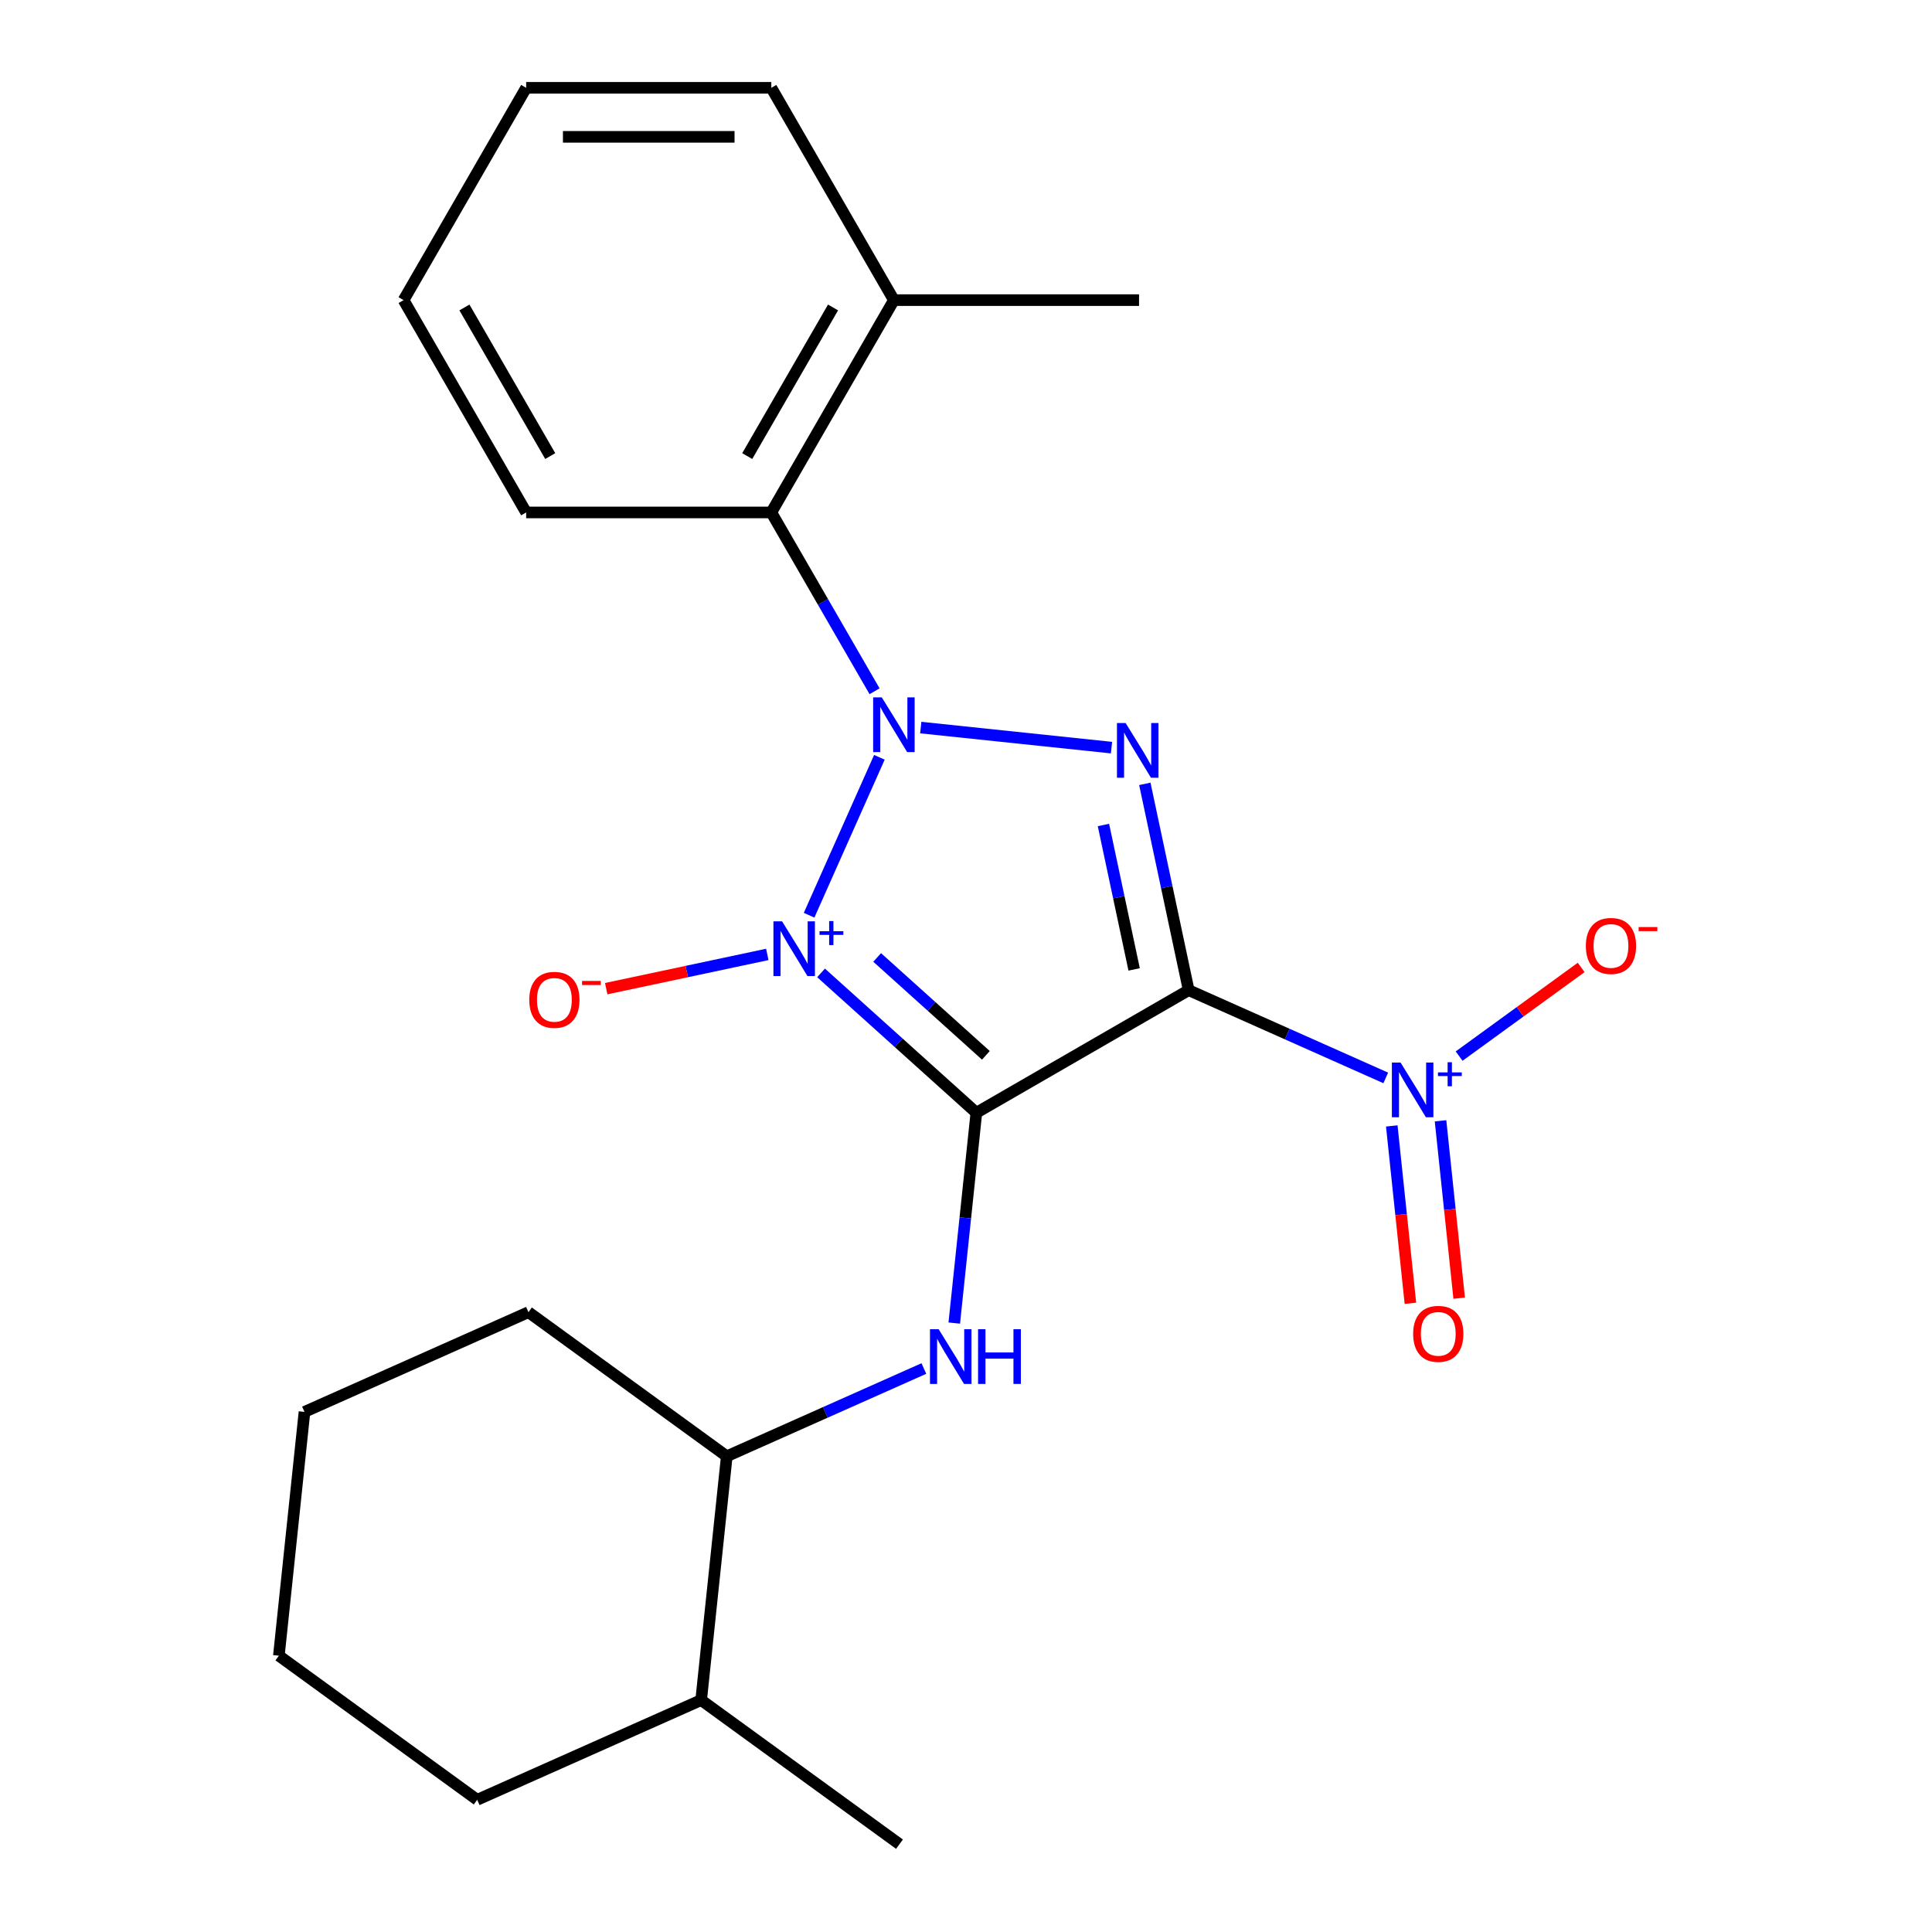 <?xml version='1.0' encoding='iso-8859-1'?>
<svg version='1.1' baseProfile='full'
              xmlns='http://www.w3.org/2000/svg'
                      xmlns:rdkit='http://www.rdkit.org/xml'
                      xmlns:xlink='http://www.w3.org/1999/xlink'
                  xml:space='preserve'
width='1000px' height='1000px' viewBox='0 0 1000 1000'>
<!-- END OF HEADER -->
<rect style='opacity:1.0;fill:#FFFFFF;stroke:none' width='1000' height='1000' x='0' y='0'> </rect>
<path class='bond-0' d='M 424.979,503.576 L 465.172,539.766' style='fill:none;fill-rule:evenodd;stroke:#0000FF;stroke-width:6px;stroke-linecap:butt;stroke-linejoin:miter;stroke-opacity:1' />
<path class='bond-0' d='M 465.172,539.766 L 505.366,575.956' style='fill:none;fill-rule:evenodd;stroke:#000000;stroke-width:6px;stroke-linecap:butt;stroke-linejoin:miter;stroke-opacity:1' />
<path class='bond-0' d='M 454.019,495.573 L 482.154,520.906' style='fill:none;fill-rule:evenodd;stroke:#0000FF;stroke-width:6px;stroke-linecap:butt;stroke-linejoin:miter;stroke-opacity:1' />
<path class='bond-0' d='M 482.154,520.906 L 510.289,546.24' style='fill:none;fill-rule:evenodd;stroke:#000000;stroke-width:6px;stroke-linecap:butt;stroke-linejoin:miter;stroke-opacity:1' />
<path class='bond-1' d='M 418.784,473.717 L 455.173,391.986' style='fill:none;fill-rule:evenodd;stroke:#0000FF;stroke-width:6px;stroke-linecap:butt;stroke-linejoin:miter;stroke-opacity:1' />
<path class='bond-7' d='M 397.155,494.007 L 355.464,502.868' style='fill:none;fill-rule:evenodd;stroke:#0000FF;stroke-width:6px;stroke-linecap:butt;stroke-linejoin:miter;stroke-opacity:1' />
<path class='bond-7' d='M 355.464,502.868 L 313.774,511.73' style='fill:none;fill-rule:evenodd;stroke:#FF0000;stroke-width:6px;stroke-linecap:butt;stroke-linejoin:miter;stroke-opacity:1' />
<path class='bond-2' d='M 505.366,575.956 L 615.257,512.511' style='fill:none;fill-rule:evenodd;stroke:#000000;stroke-width:6px;stroke-linecap:butt;stroke-linejoin:miter;stroke-opacity:1' />
<path class='bond-5' d='M 505.366,575.956 L 499.645,630.388' style='fill:none;fill-rule:evenodd;stroke:#000000;stroke-width:6px;stroke-linecap:butt;stroke-linejoin:miter;stroke-opacity:1' />
<path class='bond-5' d='M 499.645,630.388 L 493.924,684.82' style='fill:none;fill-rule:evenodd;stroke:#0000FF;stroke-width:6px;stroke-linecap:butt;stroke-linejoin:miter;stroke-opacity:1' />
<path class='bond-3' d='M 476.591,376.591 L 575.312,386.967' style='fill:none;fill-rule:evenodd;stroke:#0000FF;stroke-width:6px;stroke-linecap:butt;stroke-linejoin:miter;stroke-opacity:1' />
<path class='bond-6' d='M 452.671,357.796 L 425.952,311.517' style='fill:none;fill-rule:evenodd;stroke:#0000FF;stroke-width:6px;stroke-linecap:butt;stroke-linejoin:miter;stroke-opacity:1' />
<path class='bond-6' d='M 425.952,311.517 L 399.233,265.237' style='fill:none;fill-rule:evenodd;stroke:#000000;stroke-width:6px;stroke-linecap:butt;stroke-linejoin:miter;stroke-opacity:1' />
<path class='bond-4' d='M 615.257,512.511 L 666.261,535.219' style='fill:none;fill-rule:evenodd;stroke:#000000;stroke-width:6px;stroke-linecap:butt;stroke-linejoin:miter;stroke-opacity:1' />
<path class='bond-4' d='M 666.261,535.219 L 717.266,557.928' style='fill:none;fill-rule:evenodd;stroke:#0000FF;stroke-width:6px;stroke-linecap:butt;stroke-linejoin:miter;stroke-opacity:1' />
<path class='bond-23' d='M 615.257,512.511 L 603.908,459.117' style='fill:none;fill-rule:evenodd;stroke:#000000;stroke-width:6px;stroke-linecap:butt;stroke-linejoin:miter;stroke-opacity:1' />
<path class='bond-23' d='M 603.908,459.117 L 592.559,405.724' style='fill:none;fill-rule:evenodd;stroke:#0000FF;stroke-width:6px;stroke-linecap:butt;stroke-linejoin:miter;stroke-opacity:1' />
<path class='bond-23' d='M 587.028,501.769 L 579.084,464.394' style='fill:none;fill-rule:evenodd;stroke:#000000;stroke-width:6px;stroke-linecap:butt;stroke-linejoin:miter;stroke-opacity:1' />
<path class='bond-23' d='M 579.084,464.394 L 571.14,427.019' style='fill:none;fill-rule:evenodd;stroke:#0000FF;stroke-width:6px;stroke-linecap:butt;stroke-linejoin:miter;stroke-opacity:1' />
<path class='bond-9' d='M 755.239,546.641 L 786.823,523.694' style='fill:none;fill-rule:evenodd;stroke:#0000FF;stroke-width:6px;stroke-linecap:butt;stroke-linejoin:miter;stroke-opacity:1' />
<path class='bond-9' d='M 786.823,523.694 L 818.407,500.747' style='fill:none;fill-rule:evenodd;stroke:#FF0000;stroke-width:6px;stroke-linecap:butt;stroke-linejoin:miter;stroke-opacity:1' />
<path class='bond-10' d='M 720.38,582.781 L 725.205,628.684' style='fill:none;fill-rule:evenodd;stroke:#0000FF;stroke-width:6px;stroke-linecap:butt;stroke-linejoin:miter;stroke-opacity:1' />
<path class='bond-10' d='M 725.205,628.684 L 730.029,674.588' style='fill:none;fill-rule:evenodd;stroke:#FF0000;stroke-width:6px;stroke-linecap:butt;stroke-linejoin:miter;stroke-opacity:1' />
<path class='bond-10' d='M 745.619,580.128 L 750.444,626.032' style='fill:none;fill-rule:evenodd;stroke:#0000FF;stroke-width:6px;stroke-linecap:butt;stroke-linejoin:miter;stroke-opacity:1' />
<path class='bond-10' d='M 750.444,626.032 L 755.269,671.935' style='fill:none;fill-rule:evenodd;stroke:#FF0000;stroke-width:6px;stroke-linecap:butt;stroke-linejoin:miter;stroke-opacity:1' />
<path class='bond-8' d='M 478.19,708.347 L 427.185,731.056' style='fill:none;fill-rule:evenodd;stroke:#0000FF;stroke-width:6px;stroke-linecap:butt;stroke-linejoin:miter;stroke-opacity:1' />
<path class='bond-8' d='M 427.185,731.056 L 376.181,753.764' style='fill:none;fill-rule:evenodd;stroke:#000000;stroke-width:6px;stroke-linecap:butt;stroke-linejoin:miter;stroke-opacity:1' />
<path class='bond-11' d='M 399.233,265.237 L 462.678,155.346' style='fill:none;fill-rule:evenodd;stroke:#000000;stroke-width:6px;stroke-linecap:butt;stroke-linejoin:miter;stroke-opacity:1' />
<path class='bond-11' d='M 386.771,236.064 L 431.183,159.14' style='fill:none;fill-rule:evenodd;stroke:#000000;stroke-width:6px;stroke-linecap:butt;stroke-linejoin:miter;stroke-opacity:1' />
<path class='bond-13' d='M 399.233,265.237 L 272.341,265.237' style='fill:none;fill-rule:evenodd;stroke:#000000;stroke-width:6px;stroke-linecap:butt;stroke-linejoin:miter;stroke-opacity:1' />
<path class='bond-12' d='M 376.181,753.764 L 362.917,879.961' style='fill:none;fill-rule:evenodd;stroke:#000000;stroke-width:6px;stroke-linecap:butt;stroke-linejoin:miter;stroke-opacity:1' />
<path class='bond-14' d='M 376.181,753.764 L 273.523,679.179' style='fill:none;fill-rule:evenodd;stroke:#000000;stroke-width:6px;stroke-linecap:butt;stroke-linejoin:miter;stroke-opacity:1' />
<path class='bond-15' d='M 462.678,155.346 L 589.57,155.346' style='fill:none;fill-rule:evenodd;stroke:#000000;stroke-width:6px;stroke-linecap:butt;stroke-linejoin:miter;stroke-opacity:1' />
<path class='bond-16' d='M 462.678,155.346 L 399.233,45.455' style='fill:none;fill-rule:evenodd;stroke:#000000;stroke-width:6px;stroke-linecap:butt;stroke-linejoin:miter;stroke-opacity:1' />
<path class='bond-17' d='M 362.917,879.961 L 465.574,954.545' style='fill:none;fill-rule:evenodd;stroke:#000000;stroke-width:6px;stroke-linecap:butt;stroke-linejoin:miter;stroke-opacity:1' />
<path class='bond-18' d='M 362.917,879.961 L 246.996,931.572' style='fill:none;fill-rule:evenodd;stroke:#000000;stroke-width:6px;stroke-linecap:butt;stroke-linejoin:miter;stroke-opacity:1' />
<path class='bond-19' d='M 272.341,265.237 L 208.895,155.346' style='fill:none;fill-rule:evenodd;stroke:#000000;stroke-width:6px;stroke-linecap:butt;stroke-linejoin:miter;stroke-opacity:1' />
<path class='bond-19' d='M 284.802,236.064 L 240.39,159.14' style='fill:none;fill-rule:evenodd;stroke:#000000;stroke-width:6px;stroke-linecap:butt;stroke-linejoin:miter;stroke-opacity:1' />
<path class='bond-20' d='M 273.523,679.179 L 157.602,730.791' style='fill:none;fill-rule:evenodd;stroke:#000000;stroke-width:6px;stroke-linecap:butt;stroke-linejoin:miter;stroke-opacity:1' />
<path class='bond-24' d='M 399.233,45.455 L 272.341,45.455' style='fill:none;fill-rule:evenodd;stroke:#000000;stroke-width:6px;stroke-linecap:butt;stroke-linejoin:miter;stroke-opacity:1' />
<path class='bond-24' d='M 380.199,70.833 L 291.375,70.833' style='fill:none;fill-rule:evenodd;stroke:#000000;stroke-width:6px;stroke-linecap:butt;stroke-linejoin:miter;stroke-opacity:1' />
<path class='bond-25' d='M 246.996,931.572 L 144.338,856.987' style='fill:none;fill-rule:evenodd;stroke:#000000;stroke-width:6px;stroke-linecap:butt;stroke-linejoin:miter;stroke-opacity:1' />
<path class='bond-21' d='M 208.895,155.346 L 272.341,45.455' style='fill:none;fill-rule:evenodd;stroke:#000000;stroke-width:6px;stroke-linecap:butt;stroke-linejoin:miter;stroke-opacity:1' />
<path class='bond-22' d='M 157.602,730.791 L 144.338,856.987' style='fill:none;fill-rule:evenodd;stroke:#000000;stroke-width:6px;stroke-linecap:butt;stroke-linejoin:miter;stroke-opacity:1' />
<path  class='atom-0' d='M 404.807 476.889
L 414.087 491.889
Q 415.007 493.369, 416.487 496.049
Q 417.967 498.729, 418.047 498.889
L 418.047 476.889
L 421.807 476.889
L 421.807 505.209
L 417.927 505.209
L 407.967 488.809
Q 406.807 486.889, 405.567 484.689
Q 404.367 482.489, 404.007 481.809
L 404.007 505.209
L 400.327 505.209
L 400.327 476.889
L 404.807 476.889
' fill='#0000FF'/>
<path  class='atom-0' d='M 424.183 481.994
L 429.172 481.994
L 429.172 476.741
L 431.39 476.741
L 431.39 481.994
L 436.512 481.994
L 436.512 483.895
L 431.39 483.895
L 431.39 489.175
L 429.172 489.175
L 429.172 483.895
L 424.183 483.895
L 424.183 481.994
' fill='#0000FF'/>
<path  class='atom-2' d='M 456.418 360.968
L 465.698 375.968
Q 466.618 377.448, 468.098 380.128
Q 469.578 382.808, 469.658 382.968
L 469.658 360.968
L 473.418 360.968
L 473.418 389.288
L 469.538 389.288
L 459.578 372.888
Q 458.418 370.968, 457.178 368.768
Q 455.978 366.568, 455.618 365.888
L 455.618 389.288
L 451.938 389.288
L 451.938 360.968
L 456.418 360.968
' fill='#0000FF'/>
<path  class='atom-4' d='M 582.615 374.232
L 591.895 389.232
Q 592.815 390.712, 594.295 393.392
Q 595.775 396.072, 595.855 396.232
L 595.855 374.232
L 599.615 374.232
L 599.615 402.552
L 595.735 402.552
L 585.775 386.152
Q 584.615 384.232, 583.375 382.032
Q 582.175 379.832, 581.815 379.152
L 581.815 402.552
L 578.135 402.552
L 578.135 374.232
L 582.615 374.232
' fill='#0000FF'/>
<path  class='atom-5' d='M 724.918 549.962
L 734.198 564.962
Q 735.118 566.442, 736.598 569.122
Q 738.078 571.802, 738.158 571.962
L 738.158 549.962
L 741.918 549.962
L 741.918 578.282
L 738.038 578.282
L 728.078 561.882
Q 726.918 559.962, 725.678 557.762
Q 724.478 555.562, 724.118 554.882
L 724.118 578.282
L 720.438 578.282
L 720.438 549.962
L 724.918 549.962
' fill='#0000FF'/>
<path  class='atom-5' d='M 744.294 555.067
L 749.284 555.067
L 749.284 549.813
L 751.501 549.813
L 751.501 555.067
L 756.623 555.067
L 756.623 556.968
L 751.501 556.968
L 751.501 562.248
L 749.284 562.248
L 749.284 556.968
L 744.294 556.968
L 744.294 555.067
' fill='#0000FF'/>
<path  class='atom-6' d='M 485.842 687.993
L 495.122 702.993
Q 496.042 704.473, 497.522 707.153
Q 499.002 709.833, 499.082 709.993
L 499.082 687.993
L 502.842 687.993
L 502.842 716.313
L 498.962 716.313
L 489.002 699.913
Q 487.842 697.993, 486.602 695.793
Q 485.402 693.593, 485.042 692.913
L 485.042 716.313
L 481.362 716.313
L 481.362 687.993
L 485.842 687.993
' fill='#0000FF'/>
<path  class='atom-6' d='M 506.242 687.993
L 510.082 687.993
L 510.082 700.033
L 524.562 700.033
L 524.562 687.993
L 528.402 687.993
L 528.402 716.313
L 524.562 716.313
L 524.562 703.233
L 510.082 703.233
L 510.082 716.313
L 506.242 716.313
L 506.242 687.993
' fill='#0000FF'/>
<path  class='atom-8' d='M 273.948 517.512
Q 273.948 510.712, 277.308 506.912
Q 280.668 503.112, 286.948 503.112
Q 293.228 503.112, 296.588 506.912
Q 299.948 510.712, 299.948 517.512
Q 299.948 524.392, 296.548 528.312
Q 293.148 532.192, 286.948 532.192
Q 280.708 532.192, 277.308 528.312
Q 273.948 524.432, 273.948 517.512
M 286.948 528.992
Q 291.268 528.992, 293.588 526.112
Q 295.948 523.192, 295.948 517.512
Q 295.948 511.952, 293.588 509.152
Q 291.268 506.312, 286.948 506.312
Q 282.628 506.312, 280.268 509.112
Q 277.948 511.912, 277.948 517.512
Q 277.948 523.232, 280.268 526.112
Q 282.628 528.992, 286.948 528.992
' fill='#FF0000'/>
<path  class='atom-8' d='M 301.268 507.734
L 310.957 507.734
L 310.957 509.846
L 301.268 509.846
L 301.268 507.734
' fill='#FF0000'/>
<path  class='atom-10' d='M 820.835 489.617
Q 820.835 482.817, 824.195 479.017
Q 827.555 475.217, 833.835 475.217
Q 840.115 475.217, 843.475 479.017
Q 846.835 482.817, 846.835 489.617
Q 846.835 496.497, 843.435 500.417
Q 840.035 504.297, 833.835 504.297
Q 827.595 504.297, 824.195 500.417
Q 820.835 496.537, 820.835 489.617
M 833.835 501.097
Q 838.155 501.097, 840.475 498.217
Q 842.835 495.297, 842.835 489.617
Q 842.835 484.057, 840.475 481.257
Q 838.155 478.417, 833.835 478.417
Q 829.515 478.417, 827.155 481.217
Q 824.835 484.017, 824.835 489.617
Q 824.835 495.337, 827.155 498.217
Q 829.515 501.097, 833.835 501.097
' fill='#FF0000'/>
<path  class='atom-10' d='M 848.155 479.84
L 857.844 479.84
L 857.844 481.952
L 848.155 481.952
L 848.155 479.84
' fill='#FF0000'/>
<path  class='atom-11' d='M 731.442 690.398
Q 731.442 683.598, 734.802 679.798
Q 738.162 675.998, 744.442 675.998
Q 750.722 675.998, 754.082 679.798
Q 757.442 683.598, 757.442 690.398
Q 757.442 697.278, 754.042 701.198
Q 750.642 705.078, 744.442 705.078
Q 738.202 705.078, 734.802 701.198
Q 731.442 697.318, 731.442 690.398
M 744.442 701.878
Q 748.762 701.878, 751.082 698.998
Q 753.442 696.078, 753.442 690.398
Q 753.442 684.838, 751.082 682.038
Q 748.762 679.198, 744.442 679.198
Q 740.122 679.198, 737.762 681.998
Q 735.442 684.798, 735.442 690.398
Q 735.442 696.118, 737.762 698.998
Q 740.122 701.878, 744.442 701.878
' fill='#FF0000'/>
</svg>
